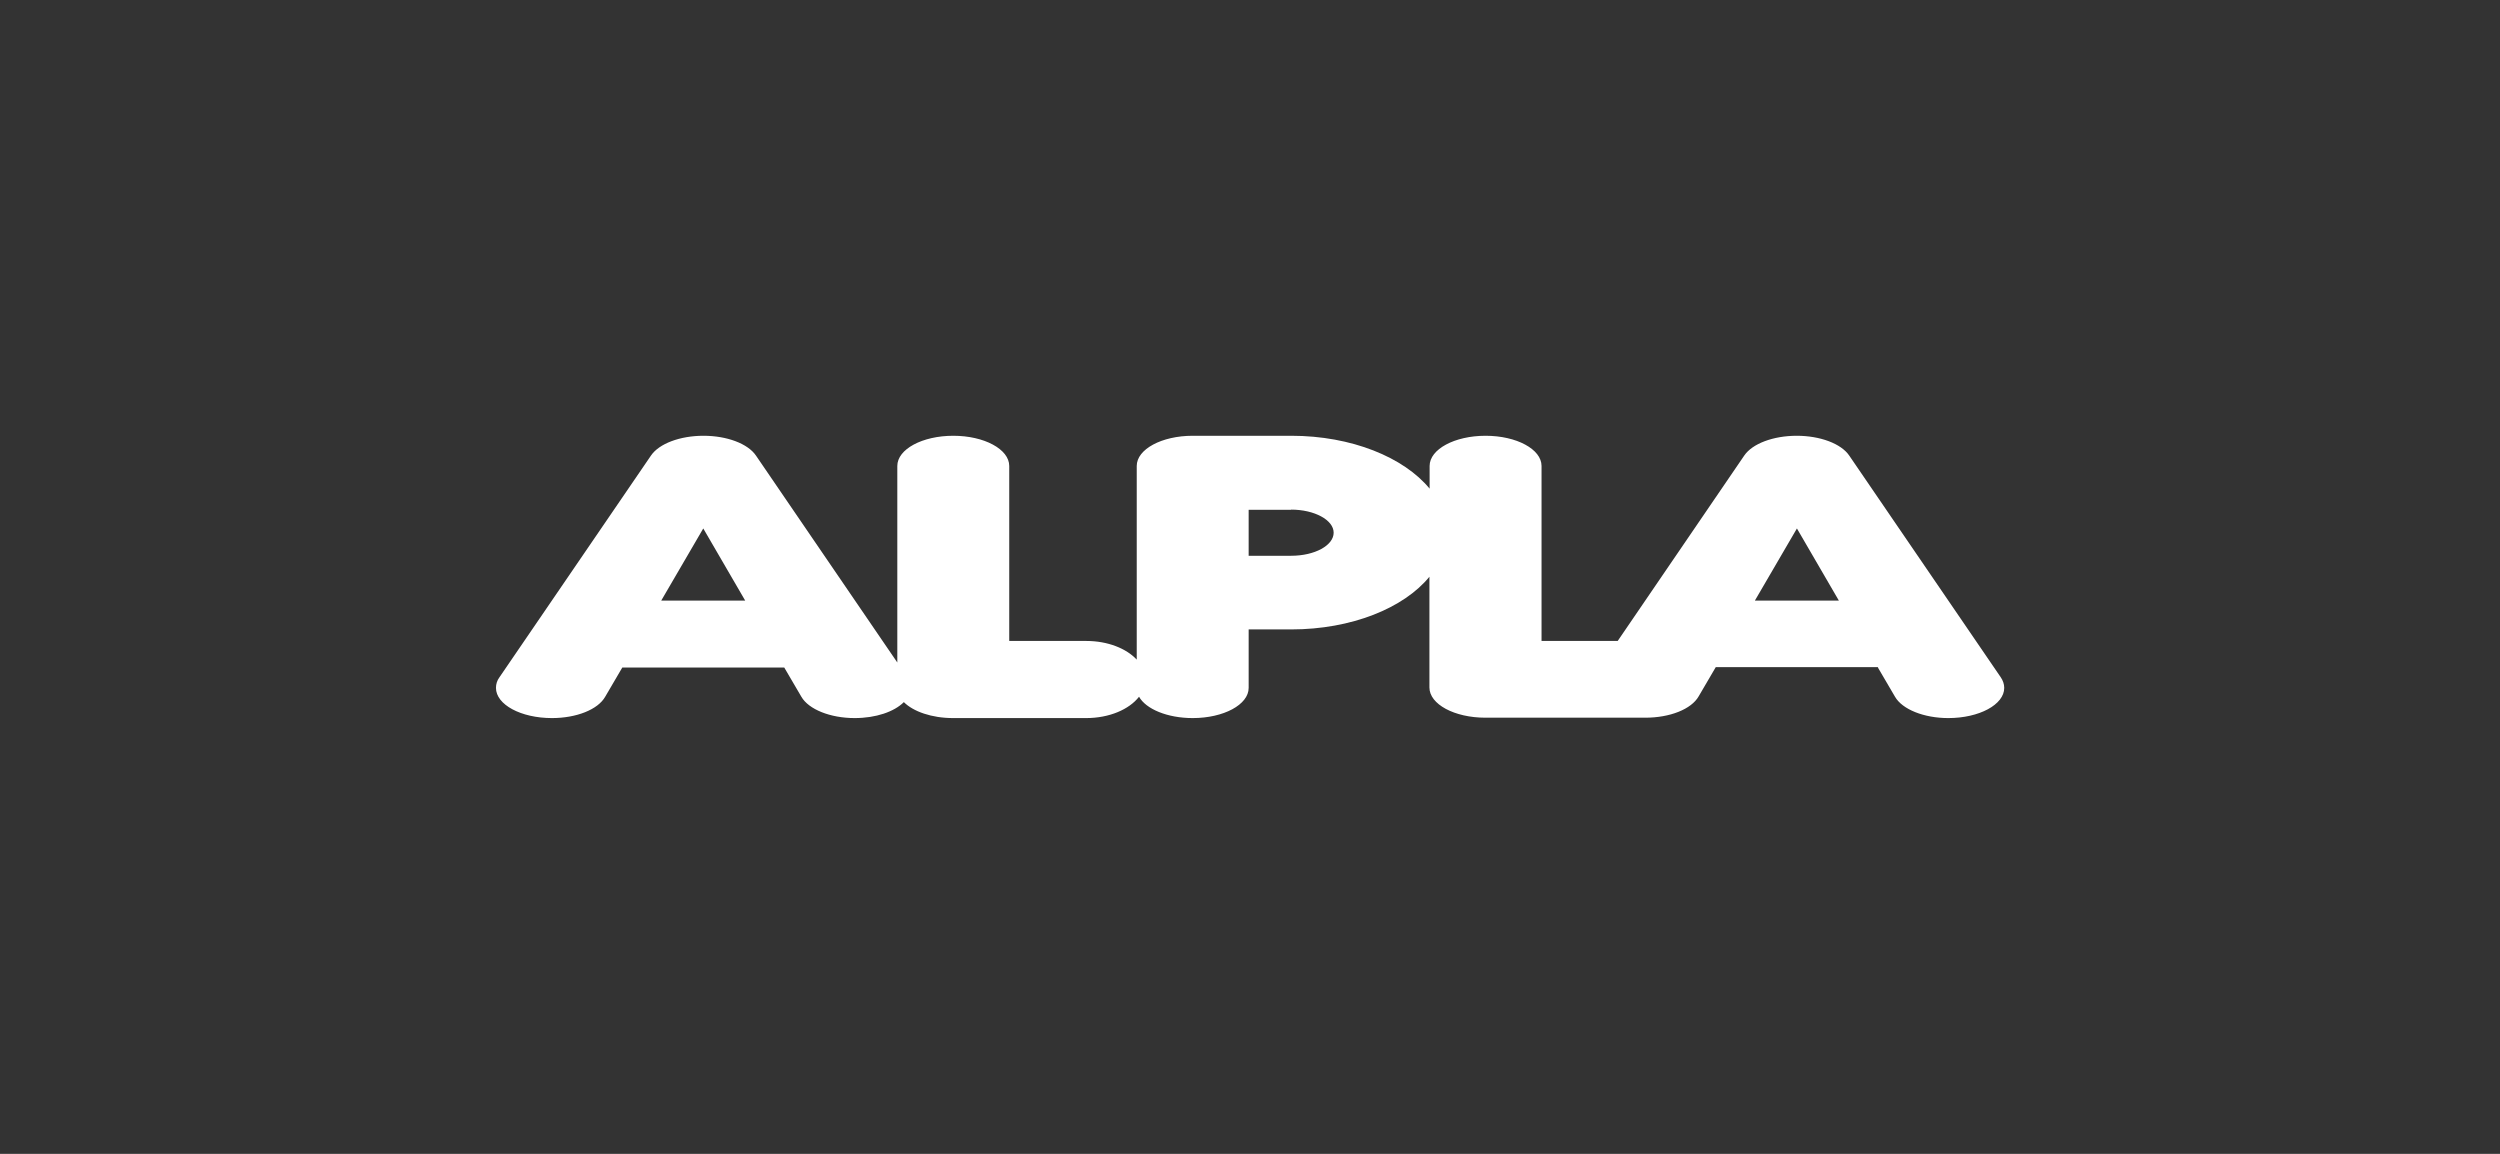 <?xml version="1.0" encoding="UTF-8"?><svg id="Layer_2" xmlns="http://www.w3.org/2000/svg" viewBox="0 0 130 60"><rect x="0" y="0" width="130" height="60" fill="#333333" stroke="none"/><defs><style>.cls-1{fill:none;}.cls-2{fill:#fff;fill-rule:evenodd;}</style></defs><g id="Layer_1-2"><g><path class="cls-2" d="M97.65,34.71l.89,1.52h0c.38,.66,1.51,1.11,2.77,1.11,1.61,0,2.91-.7,2.91-1.57,0-.2-.07-.39-.18-.55h0l-7.88-11.53h0c-.42-.62-1.51-1.03-2.73-1.03s-2.31,.41-2.73,1.03h0l-6.58,9.64h-3.96v-9.1h0c0-.87-1.3-1.57-2.91-1.57s-2.91,.7-2.91,1.57h0v1.18c-1.34-1.63-4.06-2.75-7.19-2.75h-5.13c-1.61,0-2.91,.7-2.91,1.57h0v10.07c-.54-.58-1.51-.97-2.62-.97h-4.01v-9.1h0c0-.87-1.3-1.57-2.91-1.57s-2.91,.7-2.91,1.57h0v10.22l-7.35-10.76h0c-.42-.62-1.51-1.03-2.73-1.03s-2.31,.41-2.73,1.03h0l-7.88,11.53h0c-.12,.16-.18,.35-.18,.55,0,.87,1.3,1.57,2.91,1.57,1.27,0,2.39-.44,2.77-1.11h0l.89-1.52h8.42l.89,1.52h0c.38,.66,1.51,1.11,2.77,1.11,1.11,0,2.06-.33,2.56-.83,.49,.49,1.45,.83,2.56,.83h6.92c1.2,0,2.24-.45,2.75-1.11,.36,.64,1.47,1.11,2.79,1.11,1.61,0,2.91-.7,2.91-1.57h0v-3.04h2.21c3.14,0,5.86-1.11,7.19-2.74v5.76h0c0,.87,1.3,1.57,2.91,1.57h8.32c1.27,0,2.39-.44,2.77-1.11h0l.89-1.52h8.42l.03,.02Zm-63.26-3.48h4.36l-2.18-3.75h0l-2.18,3.74h0Zm32.75-4.72h-2.21v2.39h2.21c1.23,0,2.21-.54,2.21-1.2s-1-1.2-2.21-1.2Zm24.12,4.72h4.36l-2.18-3.75h0l-2.18,3.74h0Z"/><rect class="cls-1" width="130" height="60"/></g></g></svg>